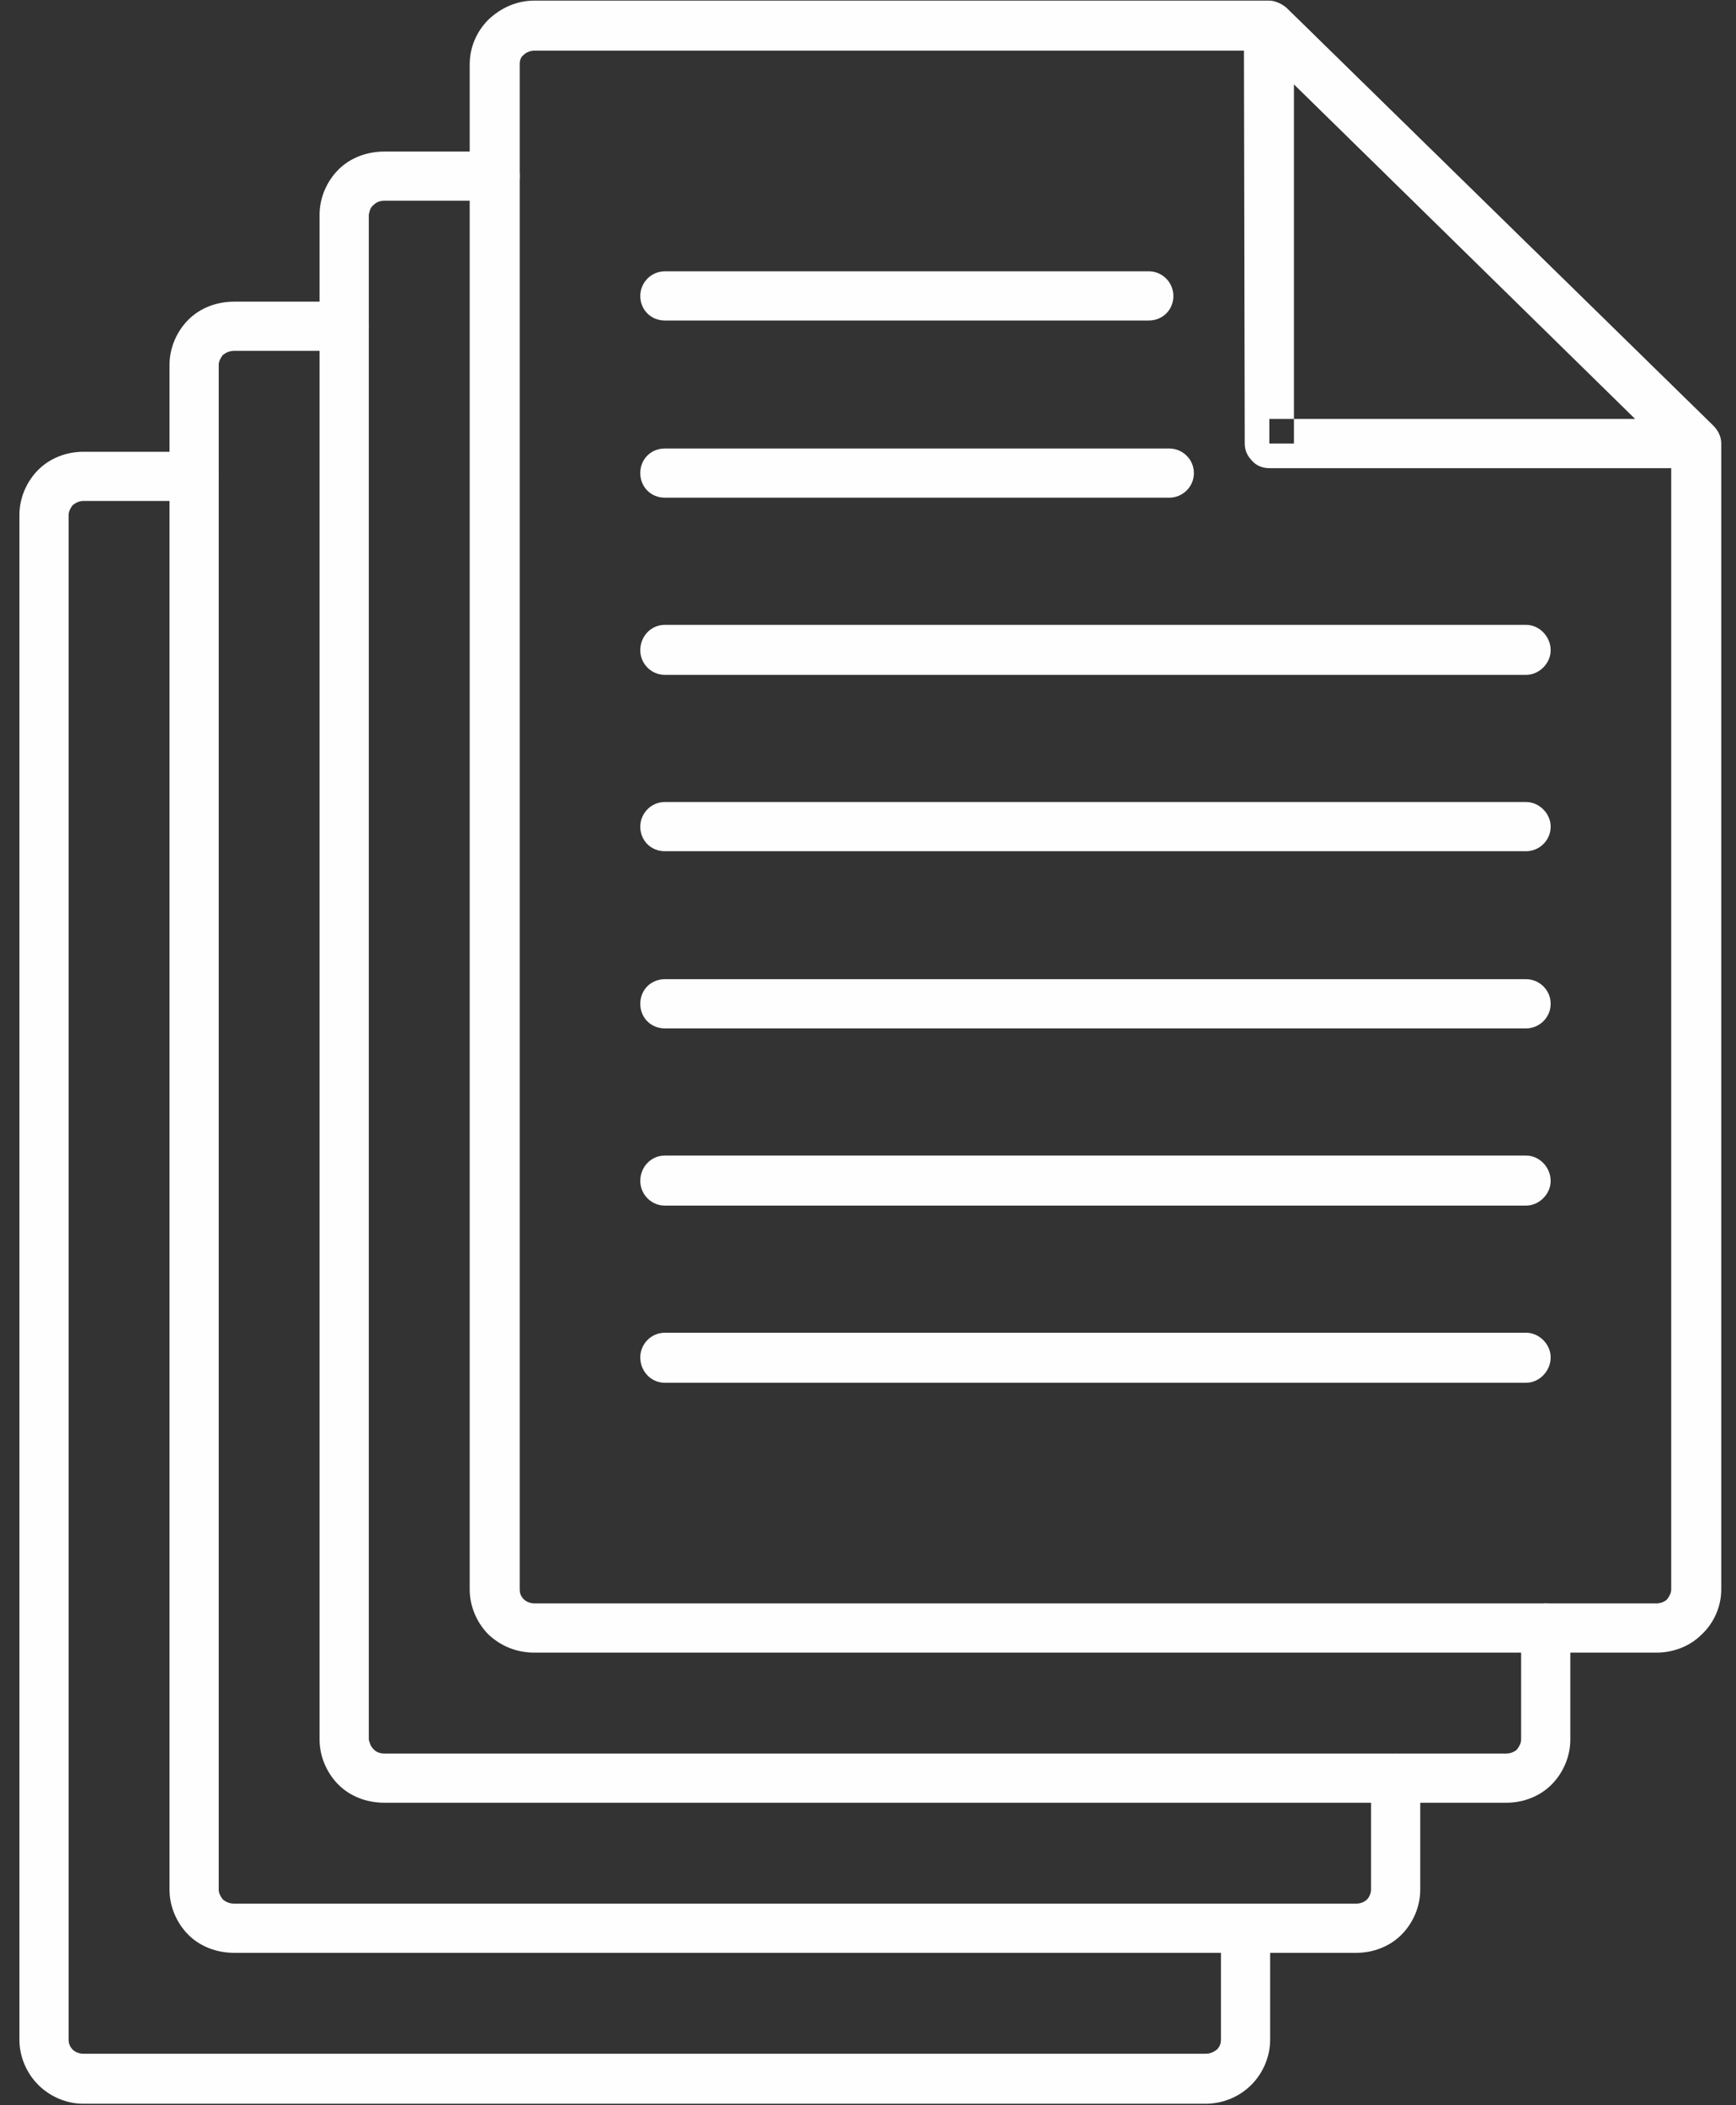 <svg width="80" height="97" viewBox="0 0 80 97" fill="none" xmlns="http://www.w3.org/2000/svg">
<rect x="0" y="0" width="80" height="97" fill="#333333" stroke="none"/>
<path fill-rule="evenodd" clip-rule="evenodd" d="M58.495 20.438H59.629V3.883L75.352 19.304H58.495V20.438V21.572H78.148C78.64 21.572 79.055 21.269 79.207 20.854C79.396 20.438 79.282 19.946 78.942 19.606L59.289 0.368C58.948 0.066 58.457 -0.047 58.041 0.142C57.626 0.331 57.323 0.746 57.323 1.2L57.361 20.438C57.361 20.74 57.474 21.005 57.701 21.232C57.89 21.458 58.193 21.572 58.495 21.572V20.438Z" fill="#FEFEFE"/>
<path fill-rule="evenodd" clip-rule="evenodd" d="M58.495 1.2V0.028H24.63C23.799 0.028 23.081 0.368 22.514 0.898C21.985 1.427 21.645 2.145 21.645 2.976V73.238C21.645 74.031 21.985 74.787 22.514 75.317C23.081 75.846 23.799 76.148 24.63 76.148H76.334C77.128 76.148 77.884 75.846 78.413 75.317C78.98 74.787 79.32 74.031 79.32 73.238V20.438C79.32 20.098 79.169 19.833 78.942 19.606L59.289 0.368C59.062 0.18 58.76 0.028 58.495 0.028V1.2L57.701 1.994L77.015 20.891V73.238C77.015 73.389 76.939 73.54 76.826 73.691C76.712 73.805 76.523 73.88 76.334 73.88H24.63C24.441 73.88 24.252 73.805 24.139 73.691C23.988 73.54 23.95 73.389 23.95 73.238V2.976C23.95 2.787 23.988 2.636 24.139 2.523C24.252 2.409 24.441 2.334 24.63 2.334H58.495V1.2Z" fill="#FEFEFE"/>
<path fill-rule="evenodd" clip-rule="evenodd" d="M22.778 6.983H17.713C16.882 6.983 16.126 7.285 15.597 7.814C15.068 8.343 14.727 9.099 14.727 9.893V80.154C14.727 80.948 15.068 81.704 15.597 82.233C16.126 82.762 16.882 83.065 17.713 83.065H69.417C70.211 83.065 70.967 82.762 71.496 82.233C72.025 81.704 72.365 80.948 72.365 80.154V75.014C72.365 74.372 71.874 73.88 71.231 73.88C70.627 73.88 70.098 74.372 70.098 75.014V80.154C70.098 80.305 70.022 80.457 69.909 80.608C69.795 80.721 69.606 80.797 69.417 80.797H17.713C17.487 80.797 17.335 80.721 17.222 80.608C17.071 80.457 17.033 80.305 16.995 80.154V9.893C17.033 9.704 17.071 9.553 17.222 9.439C17.335 9.326 17.487 9.25 17.713 9.25H22.778C23.421 9.25 23.95 8.721 23.95 8.117C23.95 7.474 23.421 6.983 22.778 6.983Z" fill="#FEFEFE"/>
<path fill-rule="evenodd" clip-rule="evenodd" d="M15.862 13.899H10.797C9.966 13.899 9.21 14.201 8.681 14.731C8.152 15.26 7.812 16.016 7.812 16.809V87.071C7.812 87.865 8.152 88.62 8.681 89.15C9.21 89.679 9.966 89.981 10.797 89.981H62.501C63.295 89.981 64.051 89.679 64.58 89.15C65.109 88.62 65.449 87.865 65.449 87.071V81.931C65.449 81.288 64.958 80.797 64.316 80.797C63.673 80.797 63.182 81.288 63.182 81.931V87.071C63.182 87.222 63.106 87.411 62.993 87.524C62.879 87.638 62.69 87.713 62.501 87.713H10.797C10.571 87.713 10.419 87.638 10.268 87.524C10.155 87.373 10.079 87.222 10.079 87.071V16.809C10.079 16.658 10.155 16.507 10.268 16.356C10.419 16.242 10.571 16.167 10.797 16.167H15.862C16.504 16.167 16.996 15.675 16.996 15.033C16.996 14.39 16.504 13.899 15.862 13.899Z" fill="#FEFEFE"/>
<path fill-rule="evenodd" clip-rule="evenodd" d="M8.945 20.816H3.843C3.049 20.816 2.293 21.118 1.764 21.647C1.235 22.176 0.895 22.932 0.895 23.726V93.987C0.895 94.781 1.235 95.537 1.764 96.066C2.293 96.595 3.049 96.935 3.843 96.935H55.547C56.378 96.935 57.134 96.595 57.663 96.066C58.192 95.537 58.532 94.781 58.532 93.987V88.847C58.532 88.242 58.041 87.713 57.398 87.713C56.756 87.713 56.265 88.242 56.265 88.847V93.987C56.265 94.176 56.189 94.328 56.076 94.441C55.925 94.554 55.773 94.63 55.547 94.63H3.843C3.654 94.63 3.465 94.554 3.351 94.441C3.238 94.328 3.162 94.176 3.162 93.987V23.726C3.162 23.575 3.238 23.424 3.351 23.272C3.502 23.159 3.654 23.083 3.843 23.083H8.945C9.587 23.083 10.079 22.592 10.079 21.95C10.079 21.307 9.587 20.816 8.945 20.816Z" fill="#FEFEFE"/>
<path fill-rule="evenodd" clip-rule="evenodd" d="M70.325 61.408H30.64C29.997 61.408 29.506 61.937 29.506 62.542C29.506 63.184 29.997 63.714 30.64 63.714H70.325C70.93 63.714 71.459 63.184 71.459 62.542C71.459 61.937 70.93 61.408 70.325 61.408Z" fill="#FEFEFE"/>
<path fill-rule="evenodd" clip-rule="evenodd" d="M70.325 53.244H30.64C29.997 53.244 29.506 53.773 29.506 54.416C29.506 55.02 29.997 55.55 30.64 55.55H70.325C70.93 55.55 71.459 55.02 71.459 54.416C71.459 53.773 70.93 53.244 70.325 53.244Z" fill="#FEFEFE"/>
<path fill-rule="evenodd" clip-rule="evenodd" d="M70.325 45.118H30.64C29.997 45.118 29.506 45.609 29.506 46.252C29.506 46.895 29.997 47.386 30.64 47.386H70.325C70.93 47.386 71.459 46.895 71.459 46.252C71.459 45.609 70.93 45.118 70.325 45.118Z" fill="#FEFEFE"/>
<path fill-rule="evenodd" clip-rule="evenodd" d="M70.325 36.954H30.64C29.997 36.954 29.506 37.483 29.506 38.088C29.506 38.731 29.997 39.222 30.64 39.222H70.325C70.93 39.222 71.459 38.731 71.459 38.088C71.459 37.483 70.93 36.954 70.325 36.954Z" fill="#FEFEFE"/>
<path fill-rule="evenodd" clip-rule="evenodd" d="M70.325 28.791H30.64C29.997 28.791 29.506 29.32 29.506 29.962C29.506 30.567 29.997 31.096 30.64 31.096H70.325C70.93 31.096 71.459 30.567 71.459 29.962C71.459 29.32 70.93 28.791 70.325 28.791Z" fill="#FEFEFE"/>
<path fill-rule="evenodd" clip-rule="evenodd" d="M53.884 20.665H30.64C29.997 20.665 29.506 21.156 29.506 21.798C29.506 22.441 29.997 22.932 30.64 22.932H53.884C54.489 22.932 55.018 22.441 55.018 21.798C55.018 21.156 54.489 20.665 53.884 20.665Z" fill="#FEFEFE"/>
<path fill-rule="evenodd" clip-rule="evenodd" d="M52.939 12.501H30.64C29.997 12.501 29.506 13.03 29.506 13.635C29.506 14.277 29.997 14.768 30.64 14.768H52.939C53.581 14.768 54.073 14.277 54.073 13.635C54.073 13.03 53.581 12.501 52.939 12.501Z" fill="#FEFEFE"/>
</svg>
